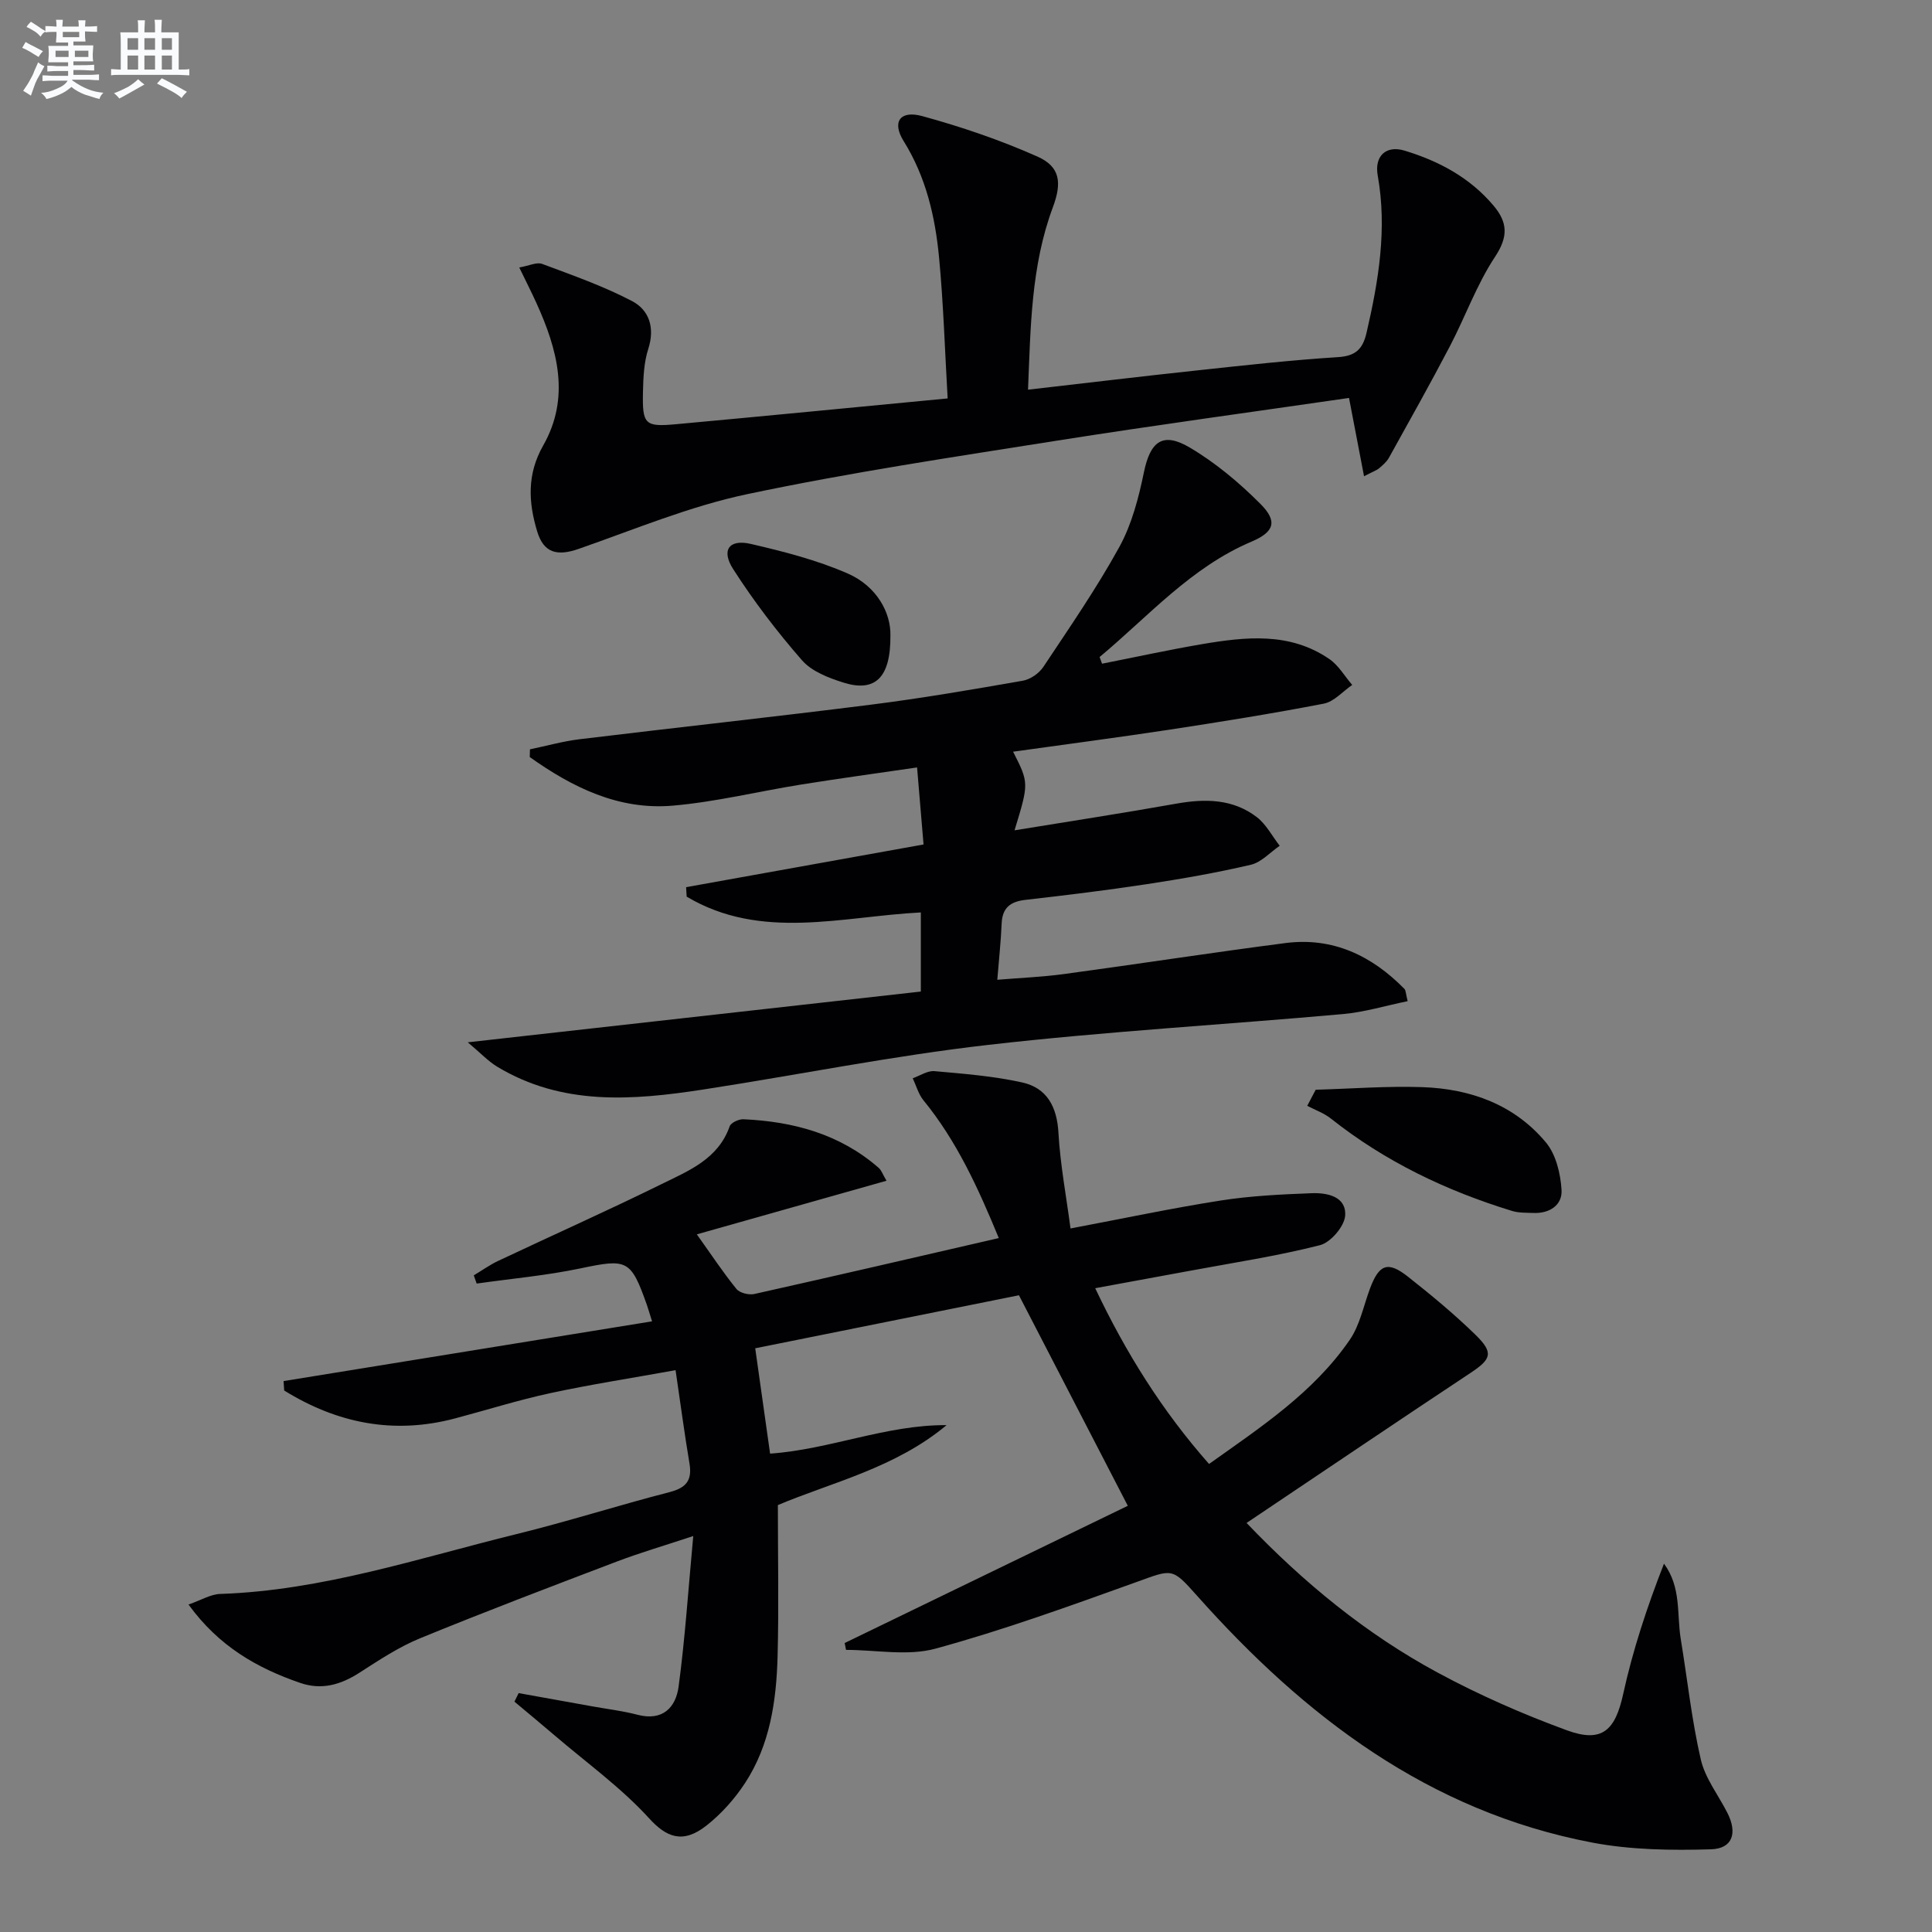 <svg enable-background="new 0 0 400 400" viewBox="0 0 400 400" xmlns="http://www.w3.org/2000/svg"><rect x="0" y="0" width="400" height="400" fill="#808080" stroke="none"/><g fill="#010103"><path d="m135 273.57c-.57-1.83-.8-2.62-1.07-3.4-3.33-9.43-4.08-9.6-13.78-7.56-7.06 1.48-14.3 2.12-21.46 3.14-.2-.57-.4-1.14-.6-1.7 1.69-1.01 3.31-2.18 5.08-3.01 11.27-5.32 22.67-10.4 33.85-15.91 5.59-2.75 11.68-5.17 14.05-11.94.26-.75 1.9-1.51 2.86-1.46 10.35.47 19.99 3.07 28 10.07.58.51.84 1.37 1.61 2.66-13.25 3.74-26.16 7.39-39.27 11.1 2.96 4.14 5.41 7.86 8.2 11.3.67.83 2.57 1.3 3.7 1.05 16.65-3.72 33.28-7.58 50.62-11.58-4.31-10.45-8.72-20.1-15.58-28.5-1.05-1.28-1.51-3.04-2.24-4.59 1.5-.52 3.06-1.6 4.5-1.47 6.08.54 12.23 1.02 18.17 2.34 5.12 1.14 7.2 5.04 7.5 10.42.37 6.54 1.6 13.02 2.5 19.81 10.98-2.07 21.01-4.21 31.12-5.79 6.21-.97 12.55-1.27 18.84-1.51 3.22-.12 7.17.7 6.9 4.64-.15 2.22-3 5.56-5.21 6.12-8.83 2.25-17.88 3.62-26.86 5.29-6.33 1.18-12.66 2.33-19.68 3.62 6.33 13.34 13.81 25.32 23.57 36.39 10.77-7.66 21.65-14.81 29.13-25.7 2.09-3.04 2.85-7 4.17-10.56 1.89-5.09 3.69-5.82 7.88-2.52 4.83 3.81 9.59 7.75 13.99 12.04 3.82 3.73 3.27 5.04-1.07 7.91-15.37 10.19-30.65 20.52-46.33 31.04 11.83 12.38 24.76 23 39.59 31 8.58 4.63 17.6 8.59 26.75 11.94 7.3 2.67 9.99-.03 11.63-7.51 2-9.14 4.96-18.07 8.45-27 3.62 4.91 2.63 10.44 3.47 15.59 1.37 8.32 2.26 16.75 4.15 24.94.9 3.91 3.65 7.4 5.52 11.09 2.09 4.14 1.09 7.38-3.42 7.52-8.19.24-16.59.13-24.61-1.4-33.78-6.44-59.52-26.09-81.8-51.12-5.22-5.86-5.05-5.51-12.62-2.78-13.72 4.93-27.46 9.91-41.5 13.75-5.77 1.58-12.33.26-18.54.26-.09-.47-.18-.95-.28-1.42 19.52-9.46 39.04-18.92 58.62-28.41-7.9-15.29-15.14-29.28-22.54-43.59-18.14 3.65-36.29 7.3-54.6 10.98 1.07 7.56 2.04 14.44 3.08 21.81 12.41-.87 24.04-5.99 36.54-5.9-10.65 8.89-23.86 11.87-34.93 16.55 0 10.84.21 21.1-.06 31.35-.25 9.2-1.57 18.31-6.74 26.21-2.15 3.28-4.91 6.37-7.98 8.79-4.92 3.87-8.3 2.43-11.89-1.51-5.77-6.33-12.88-11.45-19.44-17.06-2.79-2.39-5.62-4.72-8.43-7.08.29-.59.58-1.18.87-1.77 5.1.92 10.2 1.83 15.29 2.75 3.1.56 6.26.93 9.3 1.73 5.24 1.38 7.95-1.52 8.53-5.84 1.34-9.99 2-20.08 3.03-31.16-6.12 2.03-11.03 3.46-15.79 5.27-13.65 5.19-27.31 10.38-40.82 15.92-4.41 1.81-8.48 4.53-12.52 7.12-3.87 2.49-7.83 3.63-12.27 2.09-8.9-3.07-16.81-7.55-23.1-16.22 2.7-.94 4.6-2.13 6.53-2.19 21.17-.7 41.12-7.41 61.41-12.4 10.63-2.61 21.08-5.96 31.68-8.69 3.44-.89 4.68-2.44 4.1-5.92-1.04-6.18-1.86-12.4-2.88-19.32-9.06 1.64-17.54 2.94-25.91 4.75-6.64 1.43-13.15 3.49-19.72 5.23-12.77 3.4-24.48.99-35.4-5.77-.04-.65-.08-1.3-.13-1.95 25.27-4.09 50.53-8.19 76.29-12.37z"/><path d="m209.75 155.63c3.29 6.48 3.29 6.48.3 16.28 11.4-1.86 22.46-3.56 33.48-5.52 5.96-1.06 11.7-1.02 16.66 2.77 1.96 1.5 3.19 3.94 4.76 5.95-1.98 1.35-3.8 3.42-5.98 3.93-7.09 1.66-14.29 2.91-21.49 4.01-8.37 1.27-16.78 2.3-25.2 3.26-3.11.36-4.76 1.64-4.9 4.9-.15 3.64-.55 7.28-.9 11.64 4.7-.39 9.27-.57 13.78-1.18 15.3-2.07 30.57-4.44 45.88-6.42 9.79-1.26 17.86 2.59 24.63 9.49.29.3.26.91.67 2.54-4.54.93-8.92 2.27-13.38 2.67-24.51 2.2-49.1 3.59-73.53 6.39-19.75 2.26-39.31 6.21-58.98 9.24-14.61 2.25-29.18 3.39-42.64-4.75-1.86-1.13-3.4-2.8-6.06-5.03 32.11-3.6 62.83-7.04 93.8-10.51 0-5.83 0-10.91 0-16.38-16.3.83-33.07 5.91-48.48-3.27-.04-.65-.08-1.3-.12-1.96 16.16-2.91 32.33-5.81 49.16-8.84-.44-5.25-.86-10.3-1.34-15.95-8.42 1.23-16.26 2.3-24.06 3.55-8.85 1.42-17.61 3.59-26.51 4.36-11.22.97-20.8-3.79-29.62-10.06.01-.53.02-1.07.04-1.6 3.43-.71 6.82-1.67 10.28-2.09 20.11-2.44 40.26-4.62 60.36-7.16 10.52-1.33 20.98-3.13 31.42-4.96 1.55-.27 3.34-1.52 4.23-2.85 5.43-8.17 11.03-16.28 15.75-24.86 2.57-4.68 3.99-10.17 5.08-15.46 1.31-6.34 3.86-8.43 9.49-5.1 5.33 3.15 10.24 7.27 14.63 11.67 3.58 3.59 2.9 5.79-1.83 7.8-12.59 5.34-21.35 15.47-31.47 23.9.17.46.34.92.51 1.38 6.86-1.35 13.7-2.85 20.6-4.03 9.09-1.54 18.25-2.57 26.46 3.07 1.91 1.31 3.17 3.55 4.73 5.36-1.95 1.33-3.75 3.46-5.88 3.87-10.58 2.05-21.23 3.75-31.88 5.38-10.61 1.61-21.27 3.01-32.45 4.57z"/><path d="m212.84 80.68c11.89-1.36 23.39-2.75 34.91-3.98 9.74-1.05 19.49-2.14 29.27-2.76 3.68-.23 5.13-1.69 5.91-5.05 2.49-10.75 4.29-21.49 2.31-32.57-.71-3.99 1.7-6.3 5.54-5.14 7.1 2.15 13.53 5.57 18.43 11.38 2.94 3.48 3.09 6.43.32 10.61-3.8 5.74-6.16 12.43-9.38 18.58-4.06 7.75-8.34 15.38-12.59 23.03-.47.84-1.28 1.53-2.03 2.17-.49.42-1.15.63-3.12 1.65-1.08-5.62-2.06-10.74-3.11-16.21-20.02 2.91-40.21 5.64-60.33 8.82-21.48 3.4-43.01 6.61-64.27 11.1-11.9 2.51-23.34 7.3-34.89 11.33-4.47 1.56-7.24.85-8.59-3.61-1.82-6.02-2.15-11.83 1.24-17.79 5.68-9.97 2.97-19.9-1.43-29.57-1.01-2.22-2.12-4.39-3.52-7.29 2.04-.36 3.62-1.16 4.74-.74 6.29 2.35 12.68 4.59 18.6 7.69 3.56 1.86 4.78 5.53 3.37 9.9-.9 2.78-1.03 5.88-1.1 8.85-.15 6.83.36 7.35 6.95 6.74 18.35-1.68 36.7-3.48 56.13-5.33-.57-9.79-.86-19.53-1.78-29.22-.81-8.44-2.7-16.62-7.33-24.06-2.48-3.98-.74-6.43 3.86-5.17 8.11 2.22 16.15 4.96 23.83 8.37 4.78 2.12 5.08 5.47 3.21 10.49-4.55 12.19-4.61 24.97-5.15 37.78z"/><path d="m272.4 225.62c7.37-.21 14.75-.79 22.1-.54 9.97.35 19.07 3.63 25.59 11.48 2.06 2.48 3 6.43 3.21 9.78.2 3.14-2.44 4.92-5.8 4.79-1.49-.06-3.05.01-4.45-.42-13.62-4.17-26.29-10.23-37.51-19.13-1.43-1.13-3.25-1.77-4.89-2.63.58-1.1 1.16-2.21 1.75-3.33z"/><path d="m184.35 131.56c.08 8.94-3.31 11.78-9.73 9.76-3.07-.96-6.56-2.31-8.57-4.61-5.18-5.93-10.01-12.26-14.26-18.89-2.53-3.95-.82-6.24 3.64-5.21 6.83 1.58 13.74 3.35 20.13 6.15 6.03 2.65 8.9 8.18 8.79 12.8z"/></g><path d="m6.8 9.5c.6.3 1.3.7 2.1 1.1-.4.4-.7.8-.9 1.2-.7-.4-1.3-.8-1.8-1.1s-1.1-.6-1.6-.8c.2-.4.5-.8.7-1.2.4.2.8.5 1.5.8zm.9 6.9c-.3.6-.5 1.1-.7 1.7s-.4 1.1-.6 1.7c-.6-.4-1.1-.7-1.6-1 .7-1 1.2-1.8 1.5-2.4.3-.5.6-1.1.8-1.7.3-.6.5-1.2.8-1.8.3.3.8.6 1.3.8-.7 1.3-1.2 2.2-1.5 2.7zm.1-11c.4.3 1 .7 1.7 1.1-.5.2-.8.6-1.1 1.1-.5-.6-1-1-1.4-1.2s-.9-.6-1.5-.8c.2-.4.5-.7.9-1.1.5.3.9.6 1.4.9zm10.5 13.1c1 .4 2 .6 3.1.7-.4.4-.7.8-.8 1.3-.9-.2-1.9-.6-3-.9-1-.4-2-.9-2.8-1.6-.5.4-1.1.9-1.9 1.3s-1.9.9-3.3 1.2c-.1-.3-.5-.8-1.1-1.3 1 0 2.1-.3 3.2-.8 1.2-.5 1.9-1 2.3-1.7h-3.2c-.4 0-1 0-2 .1v-1.2c1 0 1.7.1 2 .1h3.3v-1h-2.3c-.2 0-.9 0-2 .1v-1.2c1.2 0 1.9.1 2 .1h2.3v-.8h-4.1c0-.7.1-1.2.1-1.6 0-.5 0-1.1-.1-1.8h4.1v-.7h-2.5c0-.6.1-1.1.1-1.6v-.6h-.5c-.4 0-1 0-1.8.1v-1.3c1.2 0 1.9.1 2.1.1h.2c0-.3 0-.8-.1-1.4h1.4c0 .6-.1 1-.1 1.4h3.4c0-.4 0-.8-.1-1.3h1.5c0 .4-.1.9-.1 1.3.7 0 1.5 0 2.5-.1v1.2c-1 0-1.8-.1-2.5-.1v.6c0 .3 0 .8.1 1.5h-2.5v.8h4.1c0 .8-.1 1.3-.1 1.8s0 1 .1 1.5h-4.1v.8h1.4c.8 0 1.8 0 2.9-.1v1.2c-1 0-1.9-.1-2.8-.1h-1.5v1h3.2c.3 0 1 0 2.1-.1v1.2c-1.1 0-1.8-.1-2.1-.1h-3.4l-.1.1c1.4 1 2.4 1.5 3.4 1.9zm-4.1-6.7v-1.3h-2.7v1.3zm2.2-4.1v-1.1h-3.4v1.1zm1.9 4.1v-1.3h-2.8v1.3z" fill="#fafbfc"/><path d="m37 6.7v2.3 5.4c1 0 1.8 0 2.2-.1v1.3c-.6 0-1.5-.1-2.5-.1h-11.9c-.7 0-1.3 0-1.8.1v-1.3c.5 0 1.1.1 2 .1v-5.2c0-1 0-1.8-.1-2.5h3.7c0-1.3 0-2.1-.1-2.5h1.5c0 .4-.1 1.3-.1 2.5h2.2c0-1.2 0-2.1-.1-2.6h1.5c0 .4-.1 1.3-.1 2.6zm-12.3 13.7c-.3-.4-.7-.8-1.1-1.1 1.1-.4 2.1-.9 2.9-1.3.8-.5 1.5-1 2.1-1.6.4.4.9.8 1.3 1.1-2.5 1.4-4.2 2.4-5.2 2.9zm3.9-10.1v-2.4h-2.2v2.4zm0 4.1v-2.9h-2.2v2.9zm3.5-4.1v-2.4h-2.2v2.4zm0 4.1v-2.9h-2.2v2.9zm.4 2.9 1-1.1c.6.3 1.4.7 2.5 1.3s2 1.1 2.7 1.5c-.4.4-.8.8-1.1 1.3-.8-.8-2.5-1.7-5.1-3zm3.1-7v-2.4h-2.1v2.4zm0 4.1v-2.9h-2.1v2.9z" fill="#fafbfc"/></svg>
